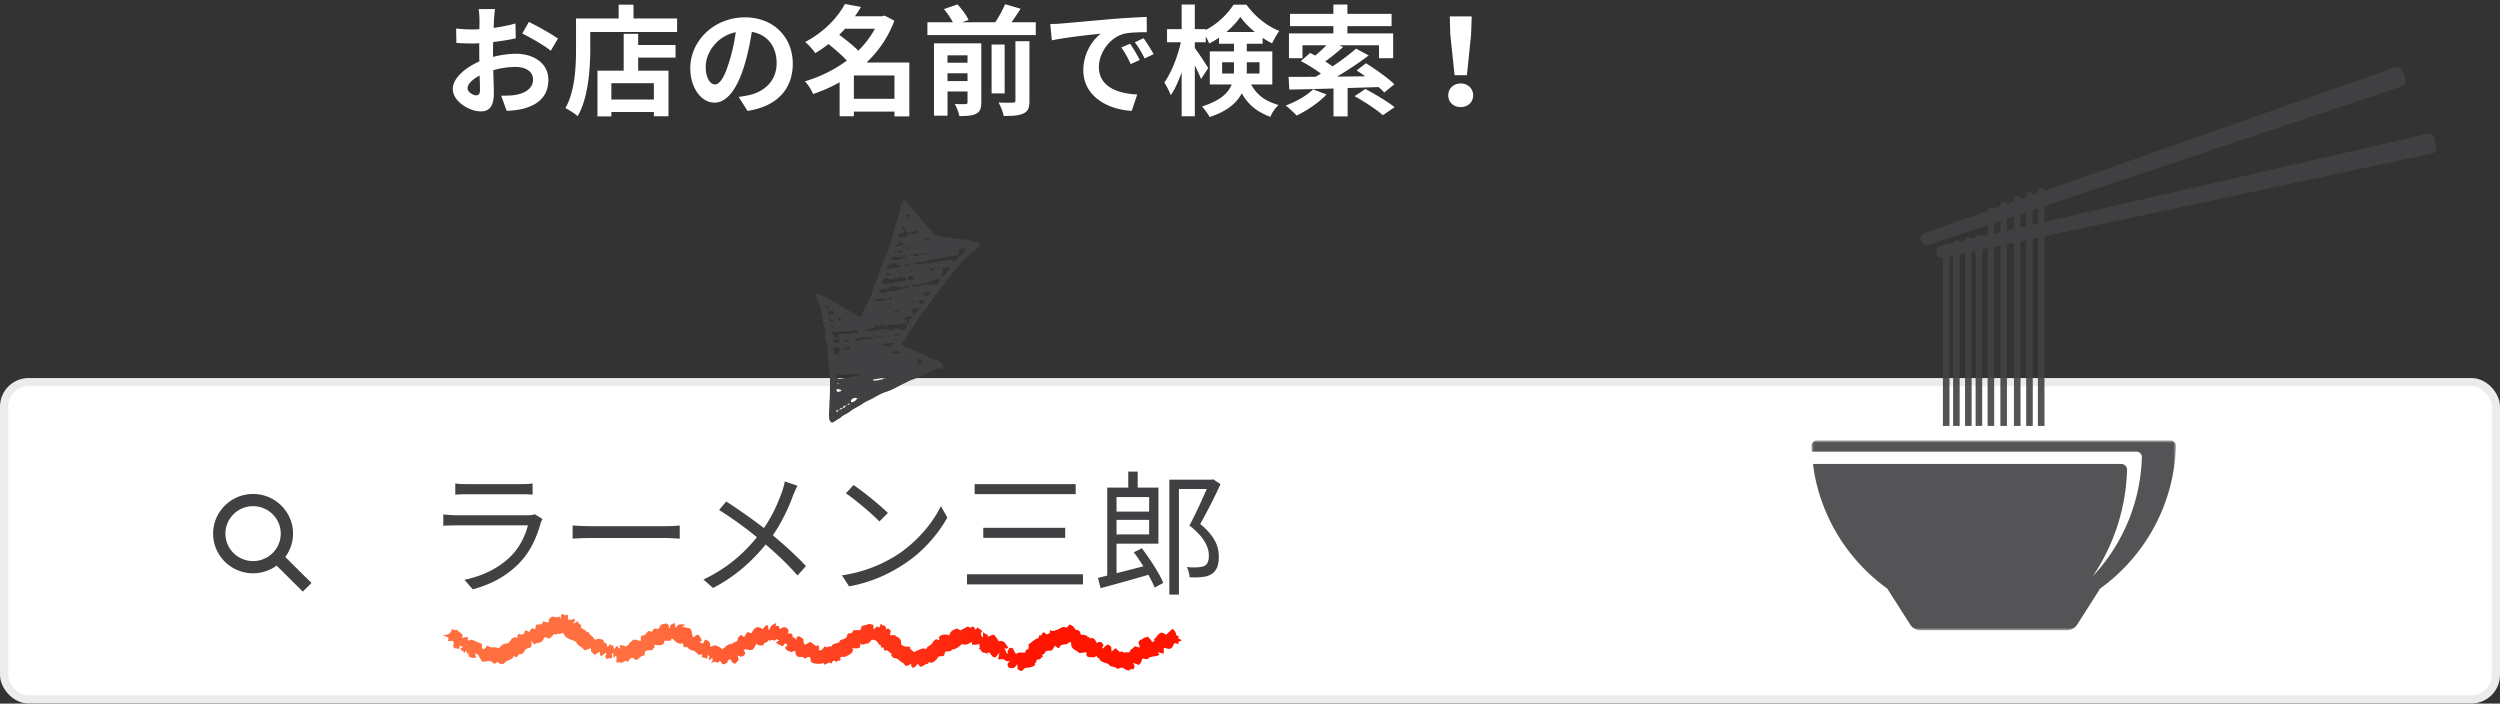 <svg width="501" height="141" viewBox="0 0 501 141" xmlns="http://www.w3.org/2000/svg" xmlns:xlink="http://www.w3.org/1999/xlink">
    <rect x="0" y="0" width="501" height="141" fill="#333333" stroke="none"/>
    <defs>
        <linearGradient x1="27.114%" y1="50%" x2="79.481%" y2="50%" id="u69er4lhfa">
            <stop stop-color="#FF6F40" offset="0%"/>
            <stop stop-color="#FF1400" offset="100%"/>
        </linearGradient>
        <path id="19ubkhmhcb" d="M0 0h73.034v38.033H0z"/>
    </defs>
    <g transform="translate(0 .792)" fill="none" fill-rule="evenodd">
        <g fill="#FFF" fill-rule="nonzero">
            <path d="M95.419 18.312c-.624 0-1.728-.672-1.728-1.392 0-.84.96-1.824 2.424-2.568.048 1.248.072 2.328.072 2.928 0 .816-.336 1.032-.768 1.032zm3.384-8.544c0-.696 0-1.416.024-2.136 1.56-.192 3.192-.432 4.536-.744l-.072-2.976c-1.248.36-2.808.672-4.368.888.024-.6.048-1.176.072-1.704.048-.6.144-1.632.192-2.064h-3.264c.072.432.168 1.584.168 2.088 0 .408 0 1.104-.024 1.944-.48.024-.936.048-1.368.048-.864 0-1.896-.024-3.288-.192l.048 2.88c1.032.096 2.232.12 3.312.12.384 0 .816-.024 1.272-.048v1.992c0 .552 0 1.104.024 1.656-2.904 1.272-5.328 3.408-5.328 5.496 0 2.52 3.288 4.512 5.616 4.512 1.536 0 2.616-.768 2.616-3.72 0-.816-.072-2.64-.12-4.536 1.464-.408 3-.648 4.464-.648 2.064 0 3.504.936 3.504 2.544 0 1.728-1.536 2.712-3.456 3.048-.84.144-1.848.168-2.928.168l1.104 3.048c.936-.048 2.016-.144 3.12-.384 3.768-.936 5.232-3.048 5.232-5.856 0-3.264-2.88-5.208-6.528-5.208-1.32 0-2.952.216-4.56.624v-.84zm5.856-3.84c1.488.72 4.584 2.472 5.712 3.456l1.44-2.448c-1.248-.888-4.008-2.448-5.832-3.336l-1.32 2.328zM131.035 19.152h-8.52v-3.264h8.52v3.264zm-3.144-13.176h-2.904v7.392h-5.256v9.168h2.784v-.888h8.52v.864h2.928v-9.144h-6.072v-2.616h7.488v-2.52h-7.488V5.976zm-.936-3.072V.144h-2.976v2.76h-8.544v6.048c0 3.456-.168 8.496-2.136 11.928.672.312 1.944 1.128 2.472 1.608 2.16-3.744 2.52-9.672 2.52-13.536V5.616h17.4V2.904h-8.736zM143.275 16.128c-.888 0-1.848-1.176-1.848-3.576 0-2.616 2.088-6.072 6.024-6.888-.288 1.968-.72 4.008-1.272 5.76-.96 3.216-1.92 4.704-2.904 4.704zm6.528 5.304c6-.912 9.072-4.464 9.072-9.456 0-5.184-3.72-9.288-9.6-9.288-6.168 0-10.944 4.704-10.944 10.176 0 4.008 2.232 6.912 4.848 6.912 2.592 0 4.656-2.928 6.072-7.728.672-2.232 1.08-4.44 1.416-6.456 3.192.552 4.968 3 4.968 6.288 0 3.456-2.352 5.64-5.4 6.36a22.75 22.75 0 0 1-2.208.384l1.776 2.808zM171.115 19.008v-4.68h8.136v4.68h-8.136zm4.224-14.04a18.81 18.81 0 0 1-3.336 4.392c-1.008-1.032-2.544-2.232-3.816-3.168.408-.408.792-.816 1.176-1.224h5.976zm6.888 6.768h-8.568c2.4-2.28 4.344-5.088 5.568-8.376l-1.968-1.032-.48.144h-5.448c.432-.624.84-1.248 1.2-1.872l-3.216-.6c-1.392 2.616-4.032 5.544-7.968 7.632.648.48 1.584 1.536 2.016 2.232a24.703 24.703 0 0 0 2.664-1.824c1.272 1.008 2.712 2.256 3.672 3.312a26.682 26.682 0 0 1-8.4 4.152c.6.576 1.32 1.752 1.656 2.544 1.824-.624 3.624-1.392 5.304-2.352v6.816h2.856v-.936h8.136v.96h2.976v-10.8zM189.883 15.456v-1.56h4.008v1.56h-4.008zm4.008-5.16v1.488h-4.008v-1.488h4.008zm2.76-2.4h-9.48v14.496h2.712v-4.848h4.008v2.136c0 .288-.096.384-.384.384-.312.024-1.272.024-2.16-.024.36.648.768 1.704.912 2.424 1.464 0 2.568-.048 3.336-.456.816-.408 1.056-1.08 1.056-2.304V7.896zm6.84 11.448c0 .336-.12.432-.504.432-.408.024-1.656.024-2.88-.024.432.744.888 1.92 1.032 2.688 1.728.024 3.024-.048 3.936-.48.96-.456 1.224-1.152 1.224-2.568V7.464h-2.808v11.88zm-2.16-11.208h-2.616v9.792h2.616V8.136zm1.368-4.464c.6-.84 1.248-1.776 1.824-2.712l-3.096-.912a26.906 26.906 0 0 1-1.968 3.624h-6.672l1.32-.456c-.408-.912-1.368-2.208-2.232-3.12l-2.712.936a16.095 16.095 0 0 1 1.8 2.64h-5.112V6.24h21.72V3.672h-4.872zM226.483 7.968l-1.776.744c.768 1.08 1.272 2.016 1.872 3.336l1.824-.816c-.456-.96-1.344-2.4-1.92-3.264zm2.688-1.104-1.752.816a21.113 21.113 0 0 1 1.968 3.24l1.8-.864c-.504-.936-1.416-2.352-2.016-3.192zm-18.696-2.832.312 3.264c2.76-.6 7.752-1.128 9.816-1.344-1.608 1.2-3.504 3.888-3.504 7.32 0 5.16 4.704 7.848 9.696 8.16l1.104-3.288c-4.032-.192-7.68-1.608-7.68-5.52 0-2.808 2.136-5.88 5.016-6.648 1.272-.288 3.312-.312 4.584-.312l-.024-3.072c-1.68.072-4.272.216-6.72.408-4.344.384-8.28.744-10.272.912-.456.048-1.368.096-2.328.12zM244.915 13.944v-2.256h2.376v1.44c0 .264 0 .552-.024.816h-2.352zm7.488-2.256v2.256h-2.568c.024-.24.024-.504.024-.744v-1.512h2.544zm-6.624-6.072c1.128-.96 2.112-2.016 2.784-3.024.72 1.008 1.752 2.088 2.904 3.024h-5.688zm9.192 10.512V9.504h-5.112V7.968h3.168V6.792c.624.408 1.272.792 1.896 1.104.384-.768.936-1.824 1.464-2.496-2.496-.936-4.944-2.952-6.6-5.256h-2.592c-1.152 1.848-3.24 3.888-5.568 5.064V5.04h-2.184V.12h-2.64v4.92h-2.928v2.64h2.76c-.624 2.856-1.92 6.168-3.312 8.064.432.672 1.032 1.776 1.296 2.544.816-1.152 1.56-2.808 2.184-4.608v8.832h2.64v-10.2c.504 1.008.984 2.04 1.248 2.736l1.44-2.208c-.36-.6-2.04-3.168-2.688-4.008V7.68h2.184V6.528c.288.48.528.984.696 1.392.672-.336 1.32-.72 1.968-1.176v1.224h3v1.536h-4.848v6.624h4.392c-.672 1.704-2.28 3.264-5.952 4.416.432.456 1.248 1.536 1.512 2.112 3.528-1.128 5.448-2.832 6.456-4.752 1.464 2.592 3.36 3.816 5.736 4.728.312-.84.984-1.776 1.632-2.376-2.304-.72-4.104-1.632-5.496-4.128h4.248zM263.131 17.112c-1.248 1.272-3.432 2.496-5.472 3.24.624.48 1.68 1.464 2.184 2.016 2.016-.96 4.44-2.592 6-4.224l-2.712-1.032zm13.128-.456c.456.384.84.768 1.152 1.08l2.016-1.632c-1.272-1.272-3.816-3.048-5.688-4.224l-1.872 1.44c.552.36 1.128.744 1.704 1.176l-5.64.072c2.184-1.296 4.464-2.808 6.36-4.248l-2.544-1.368c-1.248 1.104-2.928 2.376-4.704 3.552a30.796 30.796 0 0 0-1.464-.984 45.879 45.879 0 0 0 3.576-2.88l-.744-.36h7.944v2.592h2.832V5.904h-9.168V4.44h8.856V1.992h-8.856V.12h-2.808v1.872h-8.688V4.44h8.688v1.464h-8.904v4.968h2.712V8.28h4.8a26.45 26.45 0 0 1-2.256 2.064c-.336-.192-.696-.36-1.008-.528l-1.872 1.632c1.32.672 2.904 1.656 4.032 2.52-.36.216-.72.432-1.08.624-2.04.024-3.888.024-5.4.024l.144 2.544c2.448-.048 5.52-.12 8.856-.216v5.592h2.832v-5.688l6.192-.192zm-4.8 1.824c1.944 1.08 4.488 2.736 5.664 3.816l2.352-1.608c-1.368-1.104-3.984-2.664-5.856-3.648l-2.16 1.44zM291.499 14.28h2.472l.84-8.208.12-3.576h-4.392l.096 3.576.864 8.208zm1.224 6.384c1.416 0 2.496-.96 2.496-2.352 0-1.368-1.08-2.376-2.496-2.376s-2.496 1.008-2.496 2.376c0 1.392 1.08 2.352 2.496 2.352z"/>
        </g>
        <rect stroke="#ECECEC" stroke-width="1.639" fill="#FFF" x=".82" y="75.786" width="499.361" height="63.578" rx="4.918"/>
        <path d="M50.716 111.651c-3.057 0-5.544-2.468-5.544-5.503 0-3.034 2.487-5.502 5.544-5.502 3.057 0 5.544 2.468 5.544 5.502 0 3.035-2.487 5.503-5.544 5.503zm6.459-.822a7.875 7.875 0 0 0 1.549-4.68c0-4.383-3.593-7.949-8.008-7.949-4.415 0-8.008 3.566-8.008 7.948 0 4.383 3.593 7.949 8.008 7.949 1.764 0 3.39-.576 4.716-1.54l5.245 5.208 1.743-1.73-5.245-5.206zM179.195 58.859l.14-.11-.156-.066.016.176zm3.346 2.463-.139.11.155.068-.016-.178zm-7.435-.611-.145.106.15.076-.005-.182zm4.91 2.676-.135.112.155.068-.02-.18zm-3.655.294-.14.109.152.072-.012-.181zm4.885-10.062-.143.107.153.07-.01-.177zm-12.888 20.107-.14.108.151.073-.01-.18zm-.176-2.68.14-.109-.152-.072.012.181zm.473-.76-.138.111.154.069-.016-.18zm1.755.496.141-.108-.152-.072.01.18zm1.296-.26-.146.106.15.076-.004-.182zm4.66-.474-.142.107.153.07-.012-.177zm-7.55-5.513.115.137.067-.15-.182.013zm.922-.275-.144.106.151.074-.007-.18zm7.872 2.352.144-.107-.154-.07.01.177zm-7.931-3.8-.139.11.156.066-.017-.176zm21.463-11.121-.14.109.153.071-.013-.18zm-9.668-4.031.114.138.07-.15-.184.012zm-2.99 15.878c-.012-.03-.021-.086-.038-.088-.064-.008-.13 0-.196.003.014.032.019.075.042.094.062.052.13.044.192-.009zm-9.776 7.833c-.026.02-.06.034-.075.06a.172.172 0 0 0-.018.098c.011.108.073.135.14.053.034-.04.022-.12.022-.182 0-.01-.045-.02-.07-.03zm-.528.295c-.033.017-.075.026-.096.052-.056.069-.051.144.014.2.011.01.075-.02.096-.047.052-.068.042-.14-.014-.205zm13.138-7.985c-.015-.09-.068-.138-.16-.13-.034.003-.094.035-.093.05.008.089.067.14.156.134.033-.001.064-.035.097-.054zm-13.245 12.433c-.02-.07-.072-.11-.153-.106-.032.002-.079.018-.09.041-.04.074.098.166.2.126.02-.008.03-.04.043-.061zm15.837-17.997c-.016-.033-.023-.077-.048-.094a.149.149 0 0 0-.2.014c-.007.006.025.07.051.088.068.048.139.039.197-.008zm-3.434.44.202-.014c-.018-.03-.028-.07-.053-.089-.064-.048-.134-.044-.189.014-.008.009.026.06.04.088zm-12.732 3.289c-.047-.036-.098-.09-.152-.09-.108.002-.137.076-.055.141.04.033.117.02.178.02.008 0 .034-.067.029-.071zm10.39 4.704c-.018-.029-.036-.083-.054-.083-.083 0-.128.052-.12.135.003.031.034.086.05.085.08-.004.122-.056.125-.137zm.77-12.57c.015.034.02.076.045.096.064.052.135.047.19-.013.009-.009-.02-.07-.046-.09-.064-.048-.133-.04-.19.007zm-2.719 14.33c-.018-.03-.03-.08-.056-.088-.024-.008-.072.019-.092.044a.15.15 0 0 0-.025.102c.003.032.032.09.045.09.086-.007.128-.062.128-.147zm-5.23.846-.157.051c.015.03.028.081.047.084.06.01.138.022.181-.007.04-.027-.002-.094-.072-.128zm12.02-15.676c-.019-.057-.03-.118-.059-.17-.006-.013-.068-.003-.101.007-.034.009-.063.03-.095.047-.077.042-.104.094-.075.154.033.07.098.113.172.087.06-.021.105-.082.157-.125zm5.074-.506c0 .028-.01.07.004.08.052.04.114.099.167.094.053-.004.12-.068.14-.122.016-.047-.021-.117-.046-.172-.005-.01-.07-.007-.098.008-.059.031-.112.074-.167.112zm-7.928.92c.022.033.038.08.065.089.191.056.35-.013.488-.139.01-.009-.008-.06-.025-.082-.018-.026-.048-.056-.076-.06-.191-.03-.337.05-.452.193zm-.873-4.387c-.03.106.07.241.17.215.06-.016.134-.073.149-.127.015-.053-.022-.136-.062-.187-.06-.076-.228-.007-.257.1zm4.442-.524c.076.07.124.142.19.169.066.027.128-.027.145-.104a.149.149 0 0 0-.016-.103c-.116-.182-.327-.173-.5-.236-.045-.016-.11.03-.167.047.022.03.037.073.066.09.1.054.203.1.282.137zm-2.32-.118c.151.206.367.25.602.244.03-.001.076-.022.088-.047a.14.14 0 0 0-.004-.11c-.177-.344-.302-.38-.615-.175-.03.02-.047.058-.07.088zm-14.694 15.876c.134.041.205.08.276.08.06 0 .162-.037.17-.074.012-.061-.02-.146-.06-.203a.48.48 0 0 0-.474-.221c-.035.004-.088.026-.095.05-.017.063-.042.152-.011.193.062.085.159.145.194.175zm1.547-1.24c.112-.063.217-.104.301-.172.138-.111.106-.274-.066-.354a.642.642 0 0 0-.216-.062c-.15-.011-.282.173-.212.306.05.095.121.179.193.282zm14.603-3.72.002.022c.143-.007.289-.004.43-.026.067-.01.13-.062.188-.102.015-.01.02-.055.01-.075-.014-.03-.047-.073-.07-.072-.29.01-.579.021-.867.048-.077.007-.107.086-.084.154.01.028.043.07.064.07.11 0 .218-.012.327-.02zm-17.204.666c-.09.01-.147.053-.133.124.047.226.186.4.34.566.058.062.23.04.296-.044a.153.153 0 0 0-.005-.207c-.144-.171-.294-.336-.498-.44zm12.904-1.7c-.055.015-.165.026-.257.071-.151.074-.167.224-.054.36a.86.86 0 0 0 .076.08c.126.117.295.103.364-.047a.85.85 0 0 0 .065-.308c.004-.082-.06-.132-.194-.155zm2.42-9.093c-.14-.207-.365-.243-.582-.265-.1-.01-.214.047-.308.098-.044.024-.063.105-.074.163-.005.025.033.072.063.086a.99.99 0 0 0 .533.12c.152-.015.283-.068.368-.202zm-1.711 16.703c.114.2.286.254.47.189.203-.072.39-.182.582-.28.02-.009.035-.054.028-.075-.01-.031-.044-.082-.063-.08-.252.02-.506.034-.753.08-.096.017-.178.11-.264.166zm.768-4.72c-.02-.033-.03-.074-.057-.092-.13-.087-.274-.14-.426-.087-.205.071-.416.14-.535.342-.006.01.045.077.07.078.34.011.682.02.948-.242zm-12.988 1.884c-.129-.134-.247-.283-.392-.4-.083-.067-.207-.086-.315-.117-.03-.008-.076.011-.105.031-.021.016-.046.06-.037.078.08.168.153.34.253.496.153.236.407.196.596-.088zm10.707-9.113c.073-.002.15.007.22-.008.145-.03.288-.072.43-.116.026-.009.058-.056.055-.082-.008-.068-.012-.165-.056-.196-.274-.193-.608-.128-.779.14-.017.027-.029.08-.013.103.039.058.094.106.143.159zm-9.885 23.341c.212-.05.45-.024.64-.163.05-.036.08-.106.102-.167.006-.016-.04-.07-.072-.08-.214-.07-.43-.133-.637-.197-.07.045-.136.078-.19.124a.134.134 0 0 0-.04.1.586.586 0 0 0 .046.215c.032.062.095.109.15.168zm14.352-34.773c.198-.146.23-.362.224-.583-.001-.06-.067-.133-.123-.173-.18-.126-.692-.087-.832.058-.01.01.01.07.029.08.162.084.327.162.516.254l.186.364zm-3.412 26.777c.077.159.215.194.36.22.328.061.654-.029.982-.003.031.002.072-.024.096-.048.024-.025.052-.068.045-.096-.015-.063-.046-.172-.079-.175-.474-.05-.948-.077-1.404.102zm6.629-22.222c.161-.077.343-.134.488-.24.16-.12.42-.023.54-.25l-.315-.156a.556.556 0 0 0-.534.016c-.097.052-.191.111-.284.17-.098.062-.12.158-.05.286.034.06.095.108.155.174zm-.258 11.782c-.282.017-.574.034-.865.053-.087.006-.138.056-.145.143-.003.033-.004.078.015.098.196.202.333.458.578.633l.53-.69-.113-.237zm-1.101 12.773c.293-.06.563-.223.877-.136.03.008.075-.012.103-.032.022-.015.042-.051.041-.077-.006-.115-.044-.225-.146-.287-.359-.217-.76-.318-1.164-.403-.047-.01-.112.04-.16.073-.01.008.006.086.03.1.282.18.34.475.419.762zm-18.105-10.154c-.011.059-.04.133-.035.205.006.07.03.15.074.205.053.066.137.066.205.025.093-.058.175-.15.276-.175.14-.035.294-.016.44-.031.126-.013.232-.172.243-.336.009-.139-.134-.314-.265-.308-.187.01-.372.04-.558.053-.221.017-.327.152-.38.362zm17.213-6.872a.6.6 0 0 0-.409-.49c-.222-.086-.446-.095-.642.039a.408.408 0 0 0-.168.263.422.422 0 0 0 .177.388c.028.02.068.047.097.042.322-.054.677.007.945-.242zm3.21 2.886c-.049-.067-.085-.127-.132-.177a.143.143 0 0 0-.103-.04c-.22.023-.441.056-.663.08-.256.026-.515.04-.77.074-.081.01-.112.09-.09.16.01.03.048.077.063.074.324-.066.587.029.801.283.045.054.125.08.19.116.072.04.273.018.316-.04.132-.176.26-.355.387-.53zm-10.857 1.844c.094-.061.178-.135.277-.175.1-.042.216-.047.323-.075.183-.047.366-.048.555-.024.24.03.429-.096.618-.214.076-.048.117-.116.077-.16-.045-.053-.117-.108-.181-.115-.484-.048-.954.096-1.435.1-.055.001-.125.08-.16.14-.09.159-.14.33-.074.523zm8.35 1.602c.048-.06.108-.11.138-.176a.336.336 0 0 0 .02-.201c-.016-.07-.093-.075-.182-.071-.186.009-.376-.018-.559.006a.534.534 0 0 0-.447.651c.03.145.073.288.113.43.03.112.189.167.273.105.27-.202.486-.45.643-.744zm-7.033 6.855c.095.057.154.109.223.13.286.093.574.185.865.258.104.027.23.027.33-.005.32-.103.62-.255.879-.47.034-.028.013-.133.001-.2-.014-.088-.078-.131-.168-.122-.366.037-.716.218-1.102.108-.067-.02-.149 0-.22.014-.073.015-.142.048-.212.073l-.596.214zm5.298-5c.036-.023.061-.055.089-.057.073-.005.148.01.22.004.242-.018.325-.088.394-.318.035-.117-.033-.264-.124-.264-.261-.002-.524-.01-.785 0a.642.642 0 0 0-.407.17c-.027.025-.054.051-.079.079-.025.028-.047.058-.07.087-.063.08-.193.136-.143.261.052.128.175.092.285.086.266-.016.369.156.25.428-.056.131-.029.193.11.247.108.041.216.072.32-.008.096-.075.125-.163.084-.294-.045-.142-.096-.282-.144-.42zm-13.766 6.163c-.088-.186-.175-.375-.268-.562-.05-.1-.17-.142-.293-.112-.216.054-.433.106-.647.166-.085.024-.124.088-.11.16.045.257.092.514.145.77.015.07.056.135.085.202l.566.41c.059-.087.153-.167.167-.26.02-.14-.027-.29-.022-.436.006-.164.096-.269.273-.285.034-.003.065-.032.104-.053zm10.764-17.53c-.215.056-.343.276-.597.282-.142.003-.285.088-.42.153a.615.615 0 0 0-.31.31.809.809 0 0 0-.052.214c-.01.089.137.26.203.236.396-.14.796-.164 1.219-.113.212.025.444-.069.658-.134.241-.073.473-.175.71-.265-.214-.182-.48-.242-.735-.291-.28-.055-.41-.335-.676-.392zm-11.47 22.318c.005.22.005.334.01.447.012.266.254.49.522.484.075-.001.152.002.225-.01 1.044-.179 2.088-.357 3.131-.542.185-.033.366-.086.544-.146.09-.03.112-.101.07-.156-.021-.03-.052-.063-.084-.07-.11-.025-.229-.07-.332-.051-.375.068-.767-.073-1.13.065-.37.14-.754-.027-1.128.072-.413.11-.829.039-1.231-.108a5.634 5.634 0 0 0-.326-.107c-.176-.053-.27.028-.27.122zm.327-7.476c-.046-.057-.096-.112-.137-.174-.02-.029-.039-.08-.026-.105a.427.427 0 0 1 .121-.159.5.5 0 0 1 .207-.082c.59-.089 1.179-.264 1.78-.018.062.025.15.003.221-.016.232-.062.447.025.67.066.054.01.118-.03.205-.054l-.18-.285c.324-.106.648-.169.954.064.158-.08.154-.242.193-.38-.221-.24-.376-.309-.58-.226-.46.186-.93.276-1.43.185a.622.622 0 0 0-.335.025c-.395.166-.81.128-1.223.134-.412.006-.822.042-1.235.03-.142-.004-.29.06-.425.12-.038.016-.07.145-.044.186.244.39.594.675.986.904a.613.613 0 0 0 .647 0c.087-.053.111-.105.051-.172-.023-.026-.058-.056-.087-.057-.11-.001-.221.008-.333.014zm11.863-9.43c.216.007.451.076.657-.05.265-.163.575-.174.865-.25.144-.039.304-.029.442-.08.136-.05.255-.148.377-.23.016-.01.015-.063.004-.087a.18.18 0 0 0-.074-.081c-.186-.092-.367-.063-.546.019-.171.078-.34.204-.518.213-.208.011-.414-.145-.64-.079-.302-.105-.596.053-.901.006-.336-.052-.679-.058-1.019-.064a.278.278 0 0 0-.264.176c-.077.184-.192.308-.423.284-.463-.05-.901.09-1.346.172-.1.019-.19.112-.273.183-.075.063-.049.262.025.303.304.167.636.242.974.284a.427.427 0 0 0 .405-.157c.116-.155.242-.263.455-.283.3-.027.597-.091.898-.14.113.034.221.07.331.1.073.021.147.04.222.056.23.051.247.038.35-.295zm1.85-1.963c-.045-.392-.33-.502-.636-.535-.296-.032-.597-.01-.895.004-.066.003-.138.056-.191.104-.09.08-.198.126-.305.1-.3-.073-.586-.136-.831.125-.04.042-.14.035-.214.036-.186.004-.372 0-.553-.002-.536-.35-.672-.336-1.024.128-.133.176-.24.374-.357.563-.046.074.066.233.164.24.452.038.898-.01 1.342-.083.444-.072.889-.144 1.333-.214.63-.1 1.261-.193 1.89-.303.1-.018.187-.108.278-.163zm2.317-3.651-.02-.178-.074.036.132.122c-.086.051-.167.117-.26.15-.13.046-.272.058-.403.101a.297.297 0 0 0-.196.221c-.1-.021-.2-.047-.3-.062-.03-.004-.064.021-.096.033.047.042.087.109.14.122.107.027.194-.022.24-.127.107.034.224.113.32.095.41-.08.83-.039 1.236-.119.408-.08.815-.13 1.237-.128.45.002.9-.084 1.35-.132.53-.235 1.102-.242 1.666-.283.193-.014.37-.052.548-.12.435-.166.876-.203 1.326-.02.139.057.288.09.383.12.13-.036.21-.044.275-.078.098-.051.205-.105.277-.185.25-.278.487-.568.726-.855.071-.085.114-.212.203-.262.42-.23.613-.638.856-1.006-.167-.213-.17-.218-.249-.184-.278.118-.573.17-.87.227-.292.056-.36.25-.256.593.03.102.05.208.072.3-.299.297-.673.368-1.045.43-1.38.226-2.76.45-4.142.66-.6.09-1.182.245-1.744.45a2.165 2.165 0 0 1-1.332.079zm1.549 4.446c.213.08.43.2.658.123.347-.117.664.156 1.01.063.087-.024.205.055.314.088.403-.238.532-.697.812-1.04.062-.075-.013-.218-.124-.274a.495.495 0 0 0-.436-.03c-.24.105-.465.274-.715.317-.229.04-.441.083-.63.21-.192.127-.404.186-.627.236-.163.037-.211.195-.244.345l-.717-.219c-.261.084-.47.168-.689.217-.256.056-.518.087-.779.12-.212.026-.426.038-.642.057.083.184.257.267.395.386.075-.013.152-.046.223-.035.345.05.674.04.976-.154.231-.148.485-.16.757-.138.196.016.355-.1.458-.272zm-3.18-10.135c-.173-.069-.34-.161-.52-.199-.239-.05-.337-.288-.55-.362-.07-.024-.142-.041-.213-.061.106-.178.327-.12.472-.218-.151-.37-.233-.45-.49-.487-.146-.021-.284.128-.25.267.044.185.14.329.31.423-.003.037-.012.075-.008.111.036.353.016.379-.294.45-.18.041-.363.082-.538.14-.135.043-.22.316-.17.49.037.13.208.275.34.239.343-.092.664.001.983.085.069-.043.167-.068.186-.122.105-.305.325-.484.606-.617.055-.027.08-.113.12-.172.07.027.14.076.21.076.261.003.524.005.783-.022.265-.027.504-.132.685-.338-.185-.162-.278-.218-.358-.196-.393.112-.786.222-1.175.345-.056.018-.087.11-.13.168zm6.514 8.56c.037-.004.088.005.11-.015.261-.257.534-.505.773-.782.192-.222.352-.474.502-.727.043-.073.004-.194.003-.295-.404.016-.777.028-1.15.045-.158.007-.325.248-.28.41.03.108.085.208.117.314.028.097.04.198.057.285-.057.036-.087.06-.12.075-.34.16-.353.183-.138.44.073.087.14.173.143.29-.162-.079-.321-.173-.513-.139-.033.006-.082.027-.09.051-.007.025.02.075.047.094.244.175.3.17.539-.045zm-7.202-3.814c-.183-.045-.37-.136-.548-.122-.22.017-.43.12-.64.185-.515-.211-1.044-.12-1.567-.12-.068 0-.138.05-.204.084-.08.04-.119.11-.08.184.05.096.104.227.189.263.241.102.5.162.73.233.19-.093.349-.224.522-.245.49-.058.938-.261 1.414-.364.062-.014.11-.089.163-.136l.185-.017-.042-.077-.122.132zm-13.31 16.678c-.285-.085-.567-.185-.856-.251-.192-.044-.357.053-.498.181-.102.093-.058.313.08.358.212.07.424.146.641.186.098.017.216-.035.315-.077.188-.079.252-.253.297-.435l.184-.023-.042-.076-.121.137zm3.465 11.664c-.364-.2-.71-.171-1.044.058a.592.592 0 0 0-.27.454c-.006.066.012.16.057.199.044.039.144.05.204.031.434-.14.778-.402 1.032-.778l.194-.034-.055-.081-.118.15zm8.152-30.778c.057.047.11.099.172.139.054.035.162.09.169.08.171-.235.471-.189.69-.312.055-.03.095-.09.135-.142.062-.076-.053-.119-.277-.096-.074.007-.146.03-.22.035-.102.007-.201-.066-.247-.183-.04-.1-.063-.207-.105-.306-.01-.026-.076-.056-.095-.046-.053.03-.143.094-.135.117.094.267-.021.508-.068.757l-.32-.259c-.143.1-.166.24-.148.38.007.057.071.13.126.15.053.02.156.004.187-.035.063-.079.093-.184.136-.279zm-10.707 20.8c-.022-.064-.029-.146-.073-.19-.044-.042-.133-.076-.19-.063-.102.022-.195.079-.287.129-.015.008-.02.058-.01.081.012.03.045.074.066.072.177-.013.354-.035.53-.055-.006.169.073.283.234.333.11.035.23.03.315-.049.135-.124.254-.264.377-.4.057-.063.001-.228-.09-.286-.186-.118-.36-.091-.483.078-.065.089-.114.193-.19.27-.046.046-.131.055-.199.08zm16.88-15.855c.218.064.432.148.654.186a.545.545 0 0 0 .503-.194c.038-.042.033-.133.028-.2-.006-.088-.072-.152-.156-.136-.256.048-.51.104-.761.172a.36.36 0 0 0-.247.209l-.182.02.042.078.12-.135zm-5.01-.822c.369.125.718.05 1.061-.083a.184.184 0 0 0 .079-.072c.014-.022.023-.06.014-.082-.013-.03-.045-.076-.068-.076-.216.005-.437-.005-.647.035a.58.58 0 0 0-.418.315l-.191.017.043.083.128-.137zm-5.672 14.3c.362.204.718.095 1.12-.013-.117-.058-.201-.13-.29-.137a1.69 1.69 0 0 0-.752.096c-.028.01-.04.06-.06.09-.096-.024-.191-.062-.288-.07-.102-.008-.183.046-.222.146a.956.956 0 0 0-.543-.115c-.26.028-.518.09-.777.085-.833-.017-1.623.207-2.426.36-.028.005-.05.04-.079.067.25.196.548.222.827.26.665-.163 1.311-.331 1.994-.33.257.001.514-.077.767-.137a.298.298 0 0 0 .22-.224c.189.081.374.146.51-.078zm-5.228.792c-.289-.086-.577-.174-.867-.255-.098-.027-.148.007-.143.07.398.53.327.355.93.24.025-.006.04-.06.06-.092.037.004.076.016.11.008.019-.005.03-.042.045-.065-.066-.034-.111-.003-.135.094zm14.711-17.463c.139.044.276.091.416.131.151.044.282-.018.41-.087.083-.045.101-.102.053-.164-.02-.027-.047-.069-.071-.07-.288-.007-.566.024-.789.23-.102-.023-.204-.05-.307-.065-.029-.004-.091.029-.09.04.01.081.061.13.138.135.116.008.196-.044.24-.15zm-15.189 30.242c.14.04.28.07.41-.018a.132.132 0 0 0 .053-.088c.006-.096-.039-.134-.117-.106-.135.048-.259.112-.325.25a.289.289 0 0 0-.293.152c-.358-.003-.567.168-.618.522-.073-.018-.146-.04-.22-.051-.12-.017-.221.024-.277.134-.032.065-.047.14-.07.21-.141-.032-.238.018-.29.15-.107-.014-.216-.048-.318-.036-.051.006-.119.092-.127.15-.009.054.038.149.085.17.05.024.156.003.19-.037.067-.08.101-.187.149-.283.136.023.236-.022.29-.15.251.014.425-.113.57-.296.345-.012.55-.185.615-.522.134.016.231-.034.293-.151zm5.632-10.023c-.07-.02-.141-.042-.213-.056-.091-.017-.153.005-.151.057 0 .025.04.058.068.07.03.015.078.025.104.01.061-.031.114-.079.17-.12.035 0 .072.004.105-.004.019-.005.031-.033.046-.05-.06-.026-.103.005-.129.093zm7.044-19.811c.181.049.366.123.51-.07.265.118.571-.01.838.173.108.075.388-.181.368-.322-.008-.06-.077-.159-.12-.16-.33-.008-.662-.001-.955.173-.054.032-.077.113-.115.172-.183-.072-.367-.146-.504.072l-.195.019.046.081.127-.138zm-4.852 24.48c-.094-.02-.187-.052-.282-.059a.219.219 0 0 0-.223.137c-.071-.024-.147-.077-.213-.067-.596.09-1.19.19-1.785.29-.034.005-.066.035-.096.057s-.057.05-.085.074c.053.042.106.12.158.12a5.78 5.78 0 0 0 1.781-.285c.108-.036.2-.097.225-.221.184.066.37.139.501-.084.073.02.144.044.217.058a.203.203 0 0 0 .108-.015c.017-.008.024-.04.035-.062-.063-.027-.124-.07-.189-.077-.079-.008-.13.05-.152.135zm1.425-9.726c.066-.016.178-.02.187-.052.02-.071-.047-.126-.128-.144.117-.126.252-.145.4-.054.064.04.122.09.183.134.094-.056.186-.117.284-.166.117-.06.23-.02.284.094.046.1.085.205.122.294.159.091.309.052.456.032.112-.015.23-.022.33-.064a.725.725 0 0 0 .273-.19c.172-.205.26-.45.277-.72.007-.115-.16-.317-.272-.317-.112 0-.224.006-.335.012-.603.031-1.184.23-1.795.203-.302-.014-.593.1-.903.039-.32-.063-.55.23-.86.24-.113.004-.224.033-.337.048-.102.014-.218-.057-.262-.169-.028-.068-.037-.143-.057-.214-.024-.081-.08-.128-.162-.13-.106-.001-.134.05-.111.147.03.126-.043.205-.148.26a.53.53 0 0 1-.542-.019c-.129-.075-.235-.193-.367-.26-.107-.055-.216-.008-.277.106-.038 0-.077-.01-.112 0-.02.005-.031.039-.047.06.065.03.111-.002.138-.097.143.122.267.254.252.458-.451.192-.919.289-1.41.302-.144.004-.287.068-.427.112-.026.008-.057.063-.051.088.016.065.044.13.082.187.017.024.073.043.103.035.274-.067.516-.023.718.19.023.023.07.023.128.04.144-.067.299-.185.47-.212.366-.057.721-.255 1.098-.169.409.094.697-.261 1.083-.214.073.01.149-.022.223-.022.114 0 .216.03.308.11.084.072.186.123.268.176l.46-.069c.019.063.023.168.06.18.07.024.125-.04.14-.12.135.031.22-.03.276-.145zm-12.515 18.608c-.207-.227-.304-.51-.38-.801.103-.3-.046-.598-.018-.895.083-.897.07-1.8.133-2.698.042-.6.062-1.198.07-1.8.01-.898 0-1.796.023-2.694a3.924 3.924 0 0 0-.003-.337c-.005-.074-.025-.148-.038-.223-.081-.483-.189-.965-.236-1.45-.047-.486-.034-.977-.046-1.465-.005-.188.025-.382-.016-.56-.155-.667-.16-1.346-.22-2.019a9.88 9.88 0 0 0-.282-1.666 2.79 2.79 0 0 1-.101-.892c.037-.54-.089-1.05-.237-1.555a7.74 7.74 0 0 1-.237-1.215 17.127 17.127 0 0 0-.677-3.087c-.209-.643-.4-1.3-.74-1.9-.124-.219.032-.425.312-.468.238-.035.467-.001.639.164.2.192.423.315.69.377a2.82 2.82 0 0 1 1.029.478c.306.22.678.344.974.59.347.079.577.371.891.499.29.118.51.332.773.485.327.19.615.44.978.582.243.095.466.26.674.425.45.356.996.554 1.454.897.058.043.14.058.213.079a.347.347 0 0 0 .316-.07c.088-.068.173-.148.237-.238.063-.09.114-.196.145-.303.24-.836.687-1.571 1.082-2.335.411-.793.863-1.574 1.044-2.473.082-.403.244-.788.372-1.18.035-.108.059-.223.116-.317.591-.974.819-2.086 1.177-3.149.13-.389.205-.792.48-1.128.134-.165.156-.418.243-.625.143-.343.168-.74.453-1.02.132-.39.278-.776.395-1.171.341-1.151.665-2.308 1.007-3.459.32-1.079.651-2.155.989-3.228.102-.325.202-.638.157-.991-.028-.226.034-.472.195-.628.232-.225.325-.492.384-.79.014-.07.071-.13.11-.193.064-.11.313-.133.402-.036.103.111.216.216.3.34.513.757 1.113 1.444 1.74 2.11.13.137.25.285.368.434.424.537.845 1.076 1.267 1.615.023.03.044.064.073.087.476.387.818.896 1.249 1.322.275.272.5.57.713.926.578.231 1.161.514 1.83.488.742.16 1.512.086 2.25.324.354.114.752.047 1.124.148.293.079.602-.059.902.06.252.098.521.09.789.083a.763.763 0 0 1 .522.199c.183.157.394.22.631.204.113-.007.227-.018.34-.013.238.01.443.102.607.278l.223.243a.873.873 0 0 1-.396.652c-.402.278-.705.677-1.15.901-.749.68-1.522 1.337-2.18 2.104-.292.338-.556.705-.85 1.045-.294.338-.584.681-.868 1.027-.286.347-.55.71-.847 1.047-.274.31-.537.625-.725.996-.592.633-1.031 1.378-1.536 2.075-.131.182-.289.346-.442.51-.257.275-.512.545-.648.91-.05.133-.163.25-.266.354a4.214 4.214 0 0 0-.62.796c-.173.287-.356.57-.555.84-.2.27-.442.505-.613.801-.11.191-.296.337-.438.51-.094.115-.205.232-.25.367-.145.434-.588.69-.672 1.154-.246.33-.47.68-.745.985-.305.338-.45.775-.75 1.116-.117.133-.153.339-.215.515-.06.175-.107.355-.16.534-.471.257-.471.257-.779.768.225.257.518.43.819.581.407.205.864.287 1.259.536.147.093.366.072.552.102.384.346.897.405 1.342.615.412.195.837.379 1.21.635.518.354 1.087.544 1.676.704.184.05.367.104.553.144.33.07.535.28.666.57.077.172.145.35.2.53.093.312-.088.551-.396.478-.356-.085-.656-.014-.988.108-.782.288-1.52.655-2.249 1.05-.763.414-1.577.722-2.395 1.012-.43.152-.834.349-1.238.55-.843.42-1.68.849-2.516 1.284-.536.28-1.104.492-1.674.681-.76.252-1.456.628-2.136 1.022-.49.284-.998.522-1.504.766-.272.132-.55.253-.791.432-.485.36-1.019.638-1.543.933-.426.24-.858.468-1.236.787a3.841 3.841 0 0 1-.764.479c-.373.186-.73.388-1.028.684a1.124 1.124 0 0 1-.274.194c-.37.191-.71.421-1.04.673-.189.146-.418.162-.654.078z" fill="#414042"/>
        <path d="M123.53 125.202c0-.279.028-.561-.007-.837-.054-.423-.011-.509.396-.38.294.094.492-.25.772-.062.204.137.423.277.658.34.11.03.274-.116.49-.219.06.13.098.263.179.366.099.127.229.235.355.341.2.17.407.172.615.004.44-.357.574-.373.897-.103.314.262.548.573 1.047.64.392.052.266.513.287.8.454.348.98.316 1.414.299l.587.616c-.049.116-.122.294-.186.452.508-.023.962-.127 1.368-.036.381.084.837.282.654.868h1.289c.213.128.075.56.47.372.115-.055.2-.171.29-.267.462-.49.998-.807 1.742-.623.12-.314.006-.717.437-.796.1-.019.227.086.352.138.518-.57.518-.57 1.557-.916.106-.035.445-.337.651-.559.158-.17.316-.35.569-.084.049.051.221-.003.336-.008l-.153-.5c.333-.1.71-.215 1.143-.347l.082.706c.78-.177.025-.617.24-.996l.666.413c.152-.287.099-.582-.196-.995.326.12.517.244.707.245.209 0 .417-.113.684-.195l.328.435.589-.759c.208.057.39.081.544.156.165.078.448.236.431.306-.107.454.334.452.545.626.209-.395.353-.875.983-.941l.686.73-.23.926c.598-.346 1.033-.305 1.377.073.327.36.015.69-.152 1.098.23.013.425.074.582.026.99-.297 1.391-.136 1.736.725.055.137.15.26.27.458.124-.118.228-.284.377-.34.175-.066.39-.041.588-.045.096-.002.2.003.288.034.287.103.18.58.66.569.186-.004.38.323.569.496.144-.181.295-.185.544-.003.101.074.39-.084.643-.15l.27.33.595-.276-.68-.412c.473-.374.938-.591 1.434-.745l.427.627c.19-.157.345-.263.458-.4.024-.03-.098-.245-.166-.252-.34-.033-.272-.31-.21-.419.119-.211.338-.371.516-.553.327.221.61-.486.972-.036.064.079.304.031.556.049-.17-.549.086-.89.5-1.168h.99l.384-.363c.063.048.126.101.194.15.519.374.921.267.911-.316-.008-.539.404-.689.706-.746.62-.118 1.28-.176 1.902.083l.128-.341c.516-.017.892.747 1.466.198.14.29.209.66.655.559.14-.032.244-.214.358-.32.093.146.111.373.491.358.332-.014.375.194.199.546.382.267.382.267.904.204.032-.004.073-.019.097-.006.41.22.85.408 1.215.683.204.154.302.448.407.694.026.063-.105.186-.204.348.341 0 .638-.005.934.001.567.011.645.087.701.655.01.09.023.179.039.308.48-.454.912-.032 1.356-.002.51.035.613.543.986.79.376-.094.621-.103.898-.316.31-.24.343-.74.847-.816.02-.003.003-.239.003-.412l.584-.097v-.424c.287-.251.689.033.941-.286.168-.21.441-.346.671-.517-.04-.065-.177-.22-.15-.254.173-.213.367-.542.584-.563.504-.05.833-.206 1.174-.583.254-.282.749-.35.956-.765.128-.256.408-.291.68-.156.192.095.377.202.59.316.111-.264-.015-.66.426-.76.5.042.638.504.977.79l.383-.569c.617-.121.977.578 1.61.563.07-.001.123.317.222.339.12.027.301-.18.415-.148.267.07.576.17.742.357.171.194.444.354.524.538.16.371.386.461.751.434.428-.033.696.096.706.564.005.237.189.388.461.393.362.007.695-.02.999.298.181.19.61.147.865.301.437.266.825.604 1.191.88.187-.046.372-.14.546-.126.524.045.893.225 1.337.592l.117-.613c.404.078.822-.122 1.232.147.077.05.4-.138.237-.292-.194-.184.317-.396-.076-.502-.017-.004.012-.238.02-.238.454-.001.345-.562.721-.641.337-.072.668-.173 1.015-.264.133-.596-.448.312.183.236.202-.024.213-.135.313-.25.277-.32.48-.803 1.032-.716l.795.947-.288-1.332c.323 0 .58.005.837-.002.13-.003.276.005.382-.049.169-.086.294-.263.468-.32.172-.057.381-.013.813-.013-.848-.446-.61-.882-.318-1.343.32 0 .686-.08.979.025.243.087.4.39.71.72.029-.469.046-.772.065-1.093.11-.018.236-.002.29-.053.31-.302.615-.26.832.058.315.461.84.357 1.267.432.232.04.426.117.625.2.22.093.512.116.423.495-.056.24.54.343.236.7.167.081.351.252.498.227.485-.084.486.5.874.512l-.126.381c.135.093.43.188.488.356.156.457.516.469.899.495.223.014.48-.077.636.165.145.226.286.455.502.799.222.016.713-.745.933-.32.07.132.11.312.223.384.177.11.402.187.613.206.4.035.779.052 1.052.405.057.072.306.01.476.01-.136-.685.216-1.276.808-1.542.259-.117.471-.328.832-.589l1.418.16c0-.197-.016-.414.004-.628.028-.304.513-.339.828-.359.201-.013.43.054.602-.015.286-.113.529.506.657.111.108-.334.461-.221.525-.452.143-.524.688-.608 1.071-.763.367-.149.738-.163.973-.558.092-.154.45-.167.686-.244.177-.058.398-.073.522-.184.258-.231.463-.248.78-.083.286.149.594.133.901-.12.247-.203.619-.27.924-.394.511.413.511.413.876.213.26.399.46.801-.104 1.35.37-.112.534-.145.683-.209.64-.275.624-.27.942.26.097.164.167.31.209.498.08.363.2.373.684.221.12-.038.265-.006.46-.006.603.707 1.546.348 2.381.849l-.295.522 1.174-.301v1.197c.257-.061.46-.1.656-.156.573-.168.954-.005 1.182.512.294.666.293.666 1.006.386.029-.01.067 0 .102 0 .188.126-.258.363.096.474.16.05.303.154.568.295-.266.14-.41.244-.57.293-.37.113.123.357-.096.48-.162.092-.331.174-.484.278-.033.022-.006.12-.014.182-.061.497-.388.814-.72 1.054l-1.256-1.19-.806.434c-.887-.123-1.078-.991-1.68-1.44l.228-.191-.518-.286c-.248.411-.873 1.226-1.02 1.078-.238-.24-.62-.036-.823-.357-.15-.238-.33-.094-.57-.28-.361-.278-.43-.591-.197-.987.084-.142.072-.334.104-.506-.461-.06-.917.456-1.2.013-.212-.33-.765-.355-.753-.837 0-.044-.09-.09-.188-.184-.278 0-.626.06-.937-.016-.311-.076-.56.503-.864.028l-.876.84-.823-.676c-.017.226-.052.43-.043.632.017.384-.3.541-.557.713-.088.06-.338-.001-.448-.085-.26-.2-.48-.445-.743-.697-.032.11-.107.235-.072.274.29.324.249.573-.066.885-.346.344-.625.209-.946.023-.024-.014-.066-.002-.1-.002-.247.387-.371.876-.962.968-.112.018-.315-.106-.426-.09-.171.026.14.49-.291.248-.298-.167-.05.383-.388.317-.154-.03-.341.139-.522.169-.194.032-.4.007-.62.007-.043.187-.044.383-.133.531-.097.16-.277.392-.42.392-.484-.003-.638.277-.856.607-.156.236-.51.354-.825.557l-.592-.698c-.569.363-1.098.055-1.557-.232-.337-.211-.706-.278-1.056-.37-.664-.175-.717.523-.742-.112-.004-.096 0-.192 0-.307l-.658-.315-.57.475c-.137-.123-.342-.22-.35-.331-.03-.4-.33-.295-.636-.334l-.021-.442c-.041-.035-.081-.096-.135-.11-.716-.172-1.138-.756-1.73-1.102-.258-.152-.16-.403-.149-.61.016-.29-.085-.54-.372-.58-.419-.057-.171-.34-.273-.539-.593-.206-1.308.196-1.899-.334-.194.324-.377.573-.496.847-.096.223-.204.382-.474.396-.316.017-.494-.12-.55-.417-.035-.183-.39-.313-.096-.555.025-.021.002-.142-.037-.172-.037-.028-.125 0-.188.014-.028.006-.444.985-.47 1.108.15-.064.29-.177.398-.155.145.029.267.163.36.226-.207.291-.41.563-.6.843-.317.467-.792.525-1.317.421-.243.368-.428.73-.698 1.02-.133.143-.281.398-.66.228-.328-.148-.838-.465-.89-.112-.058.398.305.33-.089.266-.377-.061-.479.27-.806.408v-1.014c-.638.407-.406.824-.162 1.286l-.974.698-.33-.473-.441.656c-.367-.053-.67-.44-1.014-.047-.034.039-.191.023-.264-.015-.415-.218-.822-.45-1.303-.717l-.755.377c-.67-.257-1.354-.508-1.498-1.371-.824.256-1.584.264-2.142-.424.056-.136.118-.269.154-.407.003-.013-.191-.117-.24-.09-.486.267-.814-.041-.989-.35-.26-.458-.644-.734-1.077-1.004-.172-.107-.273-.316-.496-.585.108.051.066.026.063.03-.235.265-.56.227-.821.133-.553-.197-1.079-.46-1.556-.67-.197.173-.368.397-.6.506-.29.135-.074.342-.191.568-.575.056-1.284-.095-1.786.527.075.422-.042.833-.38 1.227-.132.153-.238.138-.37.195-.146.062-.255.198-.482.384h-1.042l.248.859-.573.495-.386-.185c-.088.346-.04.785-.645.758-.108-.004-.227.226-.393.403l-.334-.82c-.143.065-.3.194-.457.192-.173-.002-.427-.463-.68-.565l-.084.942-.966.187c-.168-.149-.16-.187-.807-.298-.375-.065-.624-.117-.642-.541-.015-.344-.275-.457-.624-.437-.3.017-.603.003-.895.003-.165-.266-.202-.574-.658-.603-.267-.016-.62-.104-.686-.577-.06-.434-.593-.612-1.028-.727-.2-.053-.291-.055-.388-.29-.124-.298-.522-.418-.876-.489-.302-.06-.574-.137-.723-.449-.127-.267-.481-.015-.617-.14-.32-.292-.576-.06-.846.027-.292-.36-.42-.894-1.144-.758v.987l-.535-.18-1.206.87-.91-.556c-.645.183-.302.737-.452 1.122l-.874.566-.5-.227v-.53l-.619.585-.17-.127v.629c-.327.138-.597.456-.99.027.22.52.296.929-.188 1.27-.566.399-.95-.028-1.392-.212-.194.68-.194.68-.843.593l.167.652c-.438-.253-.824-.364-1-.61-.16-.225-.253-.494-.554-.905l-.122 1.008c-.172-.017-.413.027-.52-.066-.206-.18-.336-.438-.502-.669-.439.155-.815.531-1.323.305-.477-.213-.71-.631-.957-1.132l-.86.232-.618-1.013-.674.475c-.163-.362-.736-.463-.605-1.025.018-.079-.117-.229-.218-.285-.241-.135-.517-.214-.756-.353-.184-.106-.294-.396-.577-.152-.357-.233-.835-.4-1.032-.72-.15-.244-.476-.09-.52-.45-.298.46-.761.575-1.175.78-.489.24-.856-.26-1.306-.126.016.18.084.372.033.53a1.188 1.188 0 0 1-.353.525c-.157.131-.388.184-.655.302l-.426-.82-.75.31c.343.081.584.197.444.517-.13.3-.316.578-.494.895-.295.02-.666.172-.803-.323-.014-.049-.297-.03-.462-.043-.092.487-.15.94-.276 1.375-.042.143-.24.304-.4.347-.456.125-.93.194-1.398.286l.61.46c-.57.015-.956.105-1.278.007-.242-.073-.4-.39-.692-.7l-.111.919c-.12 0-.269.04-.369-.008-.324-.157-.632-.335-.618-.761.002-.07-.183-.144-.371-.127l.183.257c0 .268-.49.735-.728.62-.386-.186-1.01-.02-1.13-.664-.035-.184-.292-.33-.436-.48-.628.285-.628.285-1.196-.524-.332.166-.692.29-.95-.12-.195-.308-.426-.558-.837-.604-.119-.013-.231-.085-.382-.145v-.899c-.16 0-.315-.045-.402.008-.357.222-.747.185-1.158.183-.253-.387-.812-.551-.91-1.074-.291.031-.443-.47-.853-.15-.187.146-.57.067-.974.098l.194-.559c-.48-.157-.484.307-.658.514l-.596-.746-.168.688-.661.313-.446-.56-.365.878-.478.046v.496c-.32.087-.616.226-.915.232-.27.005-.544-.135-.815-.21-.07.196-.347.536-.507.678-.22.197-.54.377-.612.619-.078.267-.196.245-.398.283-.297.055-.354.422-.67.51-.202.056-.367.229-.615.393-.119.136.293.487-.197.645-.213.069-.337.384-.546.642-.166-.14-.278-.246-.403-.336-.097-.07-.211-.118-.424-.083l.43.518c-.175.146-.128.542-.56.227-.186-.135-.572-.022-.9-.022v.969l-.766-.122c-.033.052-.105.268-.19.274-.13.007-.344-.104-.39-.214-.09-.22-.093-.472-.133-.721-.204.113-.155.693-.586.252l-1.156.171c-.61-.51-.61-.51-.652-1.206l-1.082.223c-.171-.308-.258-.616-.752-.61-.722.007-.725-.043-.785-.755-.005-.055-.047-.109-.097-.22l-.565.251c-.103-.108-.237-.23-.345-.37-.093-.12-.156-.26-.244-.413l-.704.343c-.073-.08-.2-.176-.264-.302-.068-.13-.03-.377-.118-.419-.2-.094-.516-.197-.67-.112-.438.242-.51-.072-.63-.302-.05-.095-.009-.232-.009-.423-.251.082-.471.222-.555.169-.228-.144-.555-.139-.68-.474-.091-.246-.347-.44-.54-.648-.062-.065-.163-.147-.238-.14-.816.07-1.226-.502-1.768-.995-.609.496-1.533-.084-2.203.614l-.689-.79c-.657.18-.316.734-.456 1.102-.487.204-.975.402-1.454.621-.607.278-.633.226-1.243.016-.024.022-.067.042-.07.065-.024.215-.041.43-.067.722l-1.119-.233c.052.23.159.43.118.599-.036.146-.23.267-.37.38-.3.243-.61.473-.943.73-.245-.38-.506-.038-.827.124-.147-.975-.826-1.268-1.872-1.274.438-.186.714-.268.946-.413.178-.11.383-.25.146-.533-.118-.14.086-.301.314-.253.648.135.913-.038.775-.626a1.072 1.072 0 0 1 .082-.778l1.136-.148v.57c.205.175.224-.053.323-.076.09-.022.185-.03.451-.069l-.511-.287c-.138-.65.676-.518.658-.98l.433.513.155-.741.299.244v-.666c.458-.286.902-.418 1.483-.266l-.216.878c.285-.162.709-.27.754-.458.071-.296.217-.492.383-.724.14-.198.204-.55.468-.493.246.053.534-.053.63.001.278.157.487.192.748.024.01-.007.09.084.138.129.79-.718.79-.718 1.424-.19.138-.124.257-.287.422-.366.159-.076.364-.065.654-.107.302.221.656.62 1.105.773.494.17.871.35 1.032.835.618-.252.663-.27.928.182.098.168.15.248.335.225.485-.06.707.232.902.58.172.306.375.525.802.596.39.065.68.37.618.831-.02.15-.003.304-.003.652l.497-.7c.305.112.614.293.942.33.543.062.832.333.997.79.04.112.132.208.208.323.178-.049.341-.09.5-.14.144-.046.284-.103.45-.164l.966.932c.289-.336.546.098.86.028.274-.06.608.115.979.2.262-.97 1.149-1.257 1.982-1.546.278-.096.51-.222.618-.413.221-.396.514-.66.926-.878.281-.148.474-.445.703-.673l1.3.431v-.67l.691-.654 1.117.641c-.075-.39-.084-.673.218-.92l.971.73c.026-.211.092-.365.043-.414-.26-.257-.232-.456-.006-.74.268-.337.566.27.787-.072.432.116.497.246.373.723-.016.065-.027.15.004.2.045.072.132.121.28.249v-1.088c.193.232.303.366.413.5l.195-.085z" fill="url(#u69er4lhfa)" transform="matrix(1 0 0 -1 0 255.911)"/>
        <g opacity=".902">
            <path d="m486.628 26.414-97.667 22.43c-.374.086-.595.517-.496.966.1.447.483.744.857.664l98.008-20.893c.379-.08.606-.515.505-.968l-.341-1.536c-.1-.452-.489-.75-.866-.663" fill="#414042"/>
            <path d="m486.628 26.414-97.667 22.43c-.374.086-.595.517-.496.966.1.447.483.744.857.664l98.008-20.893c.379-.08.606-.515.505-.968l-.341-1.536c-.1-.452-.489-.75-.866-.663z" stroke="#414042" stroke-width=".82"/>
            <path d="M480.197 13.044 385.68 46.346c-.362.128-.534.582-.385 1.016.15.434.563.686.927.564l95.03-31.815c.367-.123.543-.58.392-1.019l-.512-1.487c-.15-.438-.57-.69-.935-.561" fill="#414042"/>
            <path d="M480.197 13.044 385.68 46.346c-.362.128-.534.582-.385 1.016.15.434.563.686.927.564l95.03-31.815c.367-.123.543-.58.392-1.019l-.512-1.487c-.15-.438-.57-.69-.935-.561z" stroke="#414042" stroke-width=".82"/>
            <path d="M390.678 48.782a.659.659 0 1 0-1.318 0v35.785h1.318V48.782zM392.718 48.062a.66.66 0 1 0-1.318 0v36.505h1.318V48.062zM395.113 47.421a.659.659 0 1 0-1.317 0v37.146h1.317V47.421zM397.233 46.901a.659.659 0 1 0-1.318 0v37.666h1.318V46.901zM399.633 41.457a.66.66 0 1 0-1.318 0v43.11h1.318v-43.11zM402.193 40.257a.659.659 0 1 0-1.318 0v44.31h1.318v-44.31zM404.913 39.102a.659.659 0 1 0-1.318 0v45.465h1.318V39.102zM407.366 38.355a.659.659 0 1 0-1.317 0v46.213h1.317V38.355zM409.713 37.608a.66.66 0 1 0-1.318 0v46.96h1.318v-46.96z" fill="#414042"/>
            <g transform="translate(363.02 87.477)">
                <mask id="g5nay1ykmc" fill="#fff">
                    <use xlink:href="#19ubkhmhcb"/>
                </mask>
                <path d="M71.963 0H1.07C.468 0-.017.5 0 1.102c.012.382.03.761.052 1.14h65.093c.602 0 1.087.499 1.07 1.102-.274 9.231-3.969 17.602-9.858 23.89a40.025 40.025 0 0 0 6.885-21.325 1.178 1.178 0 0 0-1.178-1.212H.286c1.318 10.277 6.898 19.218 14.912 24.991l4.566 7.179a2.516 2.516 0 0 0 2.122 1.166h29.262c.86 0 1.66-.44 2.122-1.166l4.566-7.179c8.935-6.436 14.849-16.811 15.198-28.586A1.072 1.072 0 0 0 71.964 0" fill="#414042" mask="url(#g5nay1ykmc)"/>
            </g>
        </g>
        <g fill="#414042" fill-rule="nonzero">
            <path d="M107.167 102.249c-.297.162-.864.216-1.485.216H91.453c-.729 0-1.647-.054-2.619-.162v2.268a50.728 50.728 0 0 1 2.619-.081h14.337c-.486 1.944-1.566 4.239-3.213 5.967-2.295 2.403-5.67 4.158-9.504 4.94l1.674 1.918c3.429-.945 6.831-2.538 9.666-5.643 1.998-2.187 3.213-4.995 3.942-7.668.054-.19.216-.54.351-.783l-1.539-.972zm-15.93-3.915a34.203 34.203 0 0 1 2.43-.081h10.584c.918 0 1.836.027 2.484.08v-2.24c-.648.108-1.593.135-2.457.135H93.667c-.864 0-1.728-.027-2.43-.135v2.24zM114.754 107.163c.837-.081 2.268-.135 3.753-.135h14.823c1.215 0 2.349.108 2.889.135v-2.646c-.594.054-1.566.135-2.916.135h-14.796c-1.512 0-2.943-.081-3.753-.135v2.646zM157.279 95.688a15.488 15.488 0 0 1-.54 1.998c-.81 2.295-1.917 4.833-3.645 7.344-2.133-1.647-5.265-3.861-7.56-5.32l-1.431 1.702c2.592 1.593 5.589 3.807 7.587 5.454-2.646 3.267-5.994 6.237-10.719 8.478l1.917 1.7c4.698-2.43 8.046-5.642 10.557-8.72 2.322 1.998 4.374 3.915 6.372 6.21l1.701-1.89c-1.917-2.052-4.239-4.158-6.642-6.156 1.809-2.62 3.186-5.59 4.05-7.965a21.84 21.84 0 0 1 .891-1.971l-2.538-.864zM171.049 96.417l-1.539 1.647c1.998 1.35 5.373 4.239 6.723 5.643l1.701-1.701c-1.512-1.512-4.968-4.32-6.885-5.59zm-2.322 18.09 1.431 2.214c4.509-.837 7.911-2.484 10.611-4.212 4.077-2.538 7.209-6.21 9.072-9.585l-1.296-2.295c-1.566 3.32-4.86 7.317-9.018 9.936-2.565 1.593-6.075 3.24-10.8 3.942zM195.322 96.228v1.998h20.25v-1.998h-20.25zm1.728 8.748V107h16.416v-2.025H197.05zm-3.267 9.315v2.025h23.247v-2.025h-23.247zM230.287 98.82v2.916h-6.534V98.82h6.534zm-6.534 7.479v-2.916h6.534v2.916h-6.534zm3.456 3.59c.648.838 1.296 1.81 1.917 2.809-1.863.486-3.699.945-5.373 1.377v-5.913h8.397V96.93h-4.158v-3.213h-1.89v3.213h-4.212v17.63l-1.863.46.54 2.052a396.926 396.926 0 0 0 9.558-2.673c.54.945.972 1.836 1.269 2.565l1.728-.945c-.756-1.863-2.646-4.752-4.293-6.94l-1.62.81zm15.903-14.633-.351.08h-8.424v23.032h1.917V97.2h5.589c-.945 2.133-2.241 5.049-3.483 7.317 2.97 2.322 3.888 4.32 3.888 5.994.027.972-.216 1.728-.837 2.079-.378.189-.81.27-1.296.297-.594.054-1.431.054-2.295-.054.351.594.54 1.485.567 2.052.864.054 1.836.054 2.565-.054.729-.054 1.377-.27 1.863-.594 1.026-.648 1.458-1.863 1.431-3.537 0-1.917-.729-4.023-3.726-6.48a111.154 111.154 0 0 0 4.077-7.992l-1.485-.972z"/>
        </g>
    </g>
</svg>
